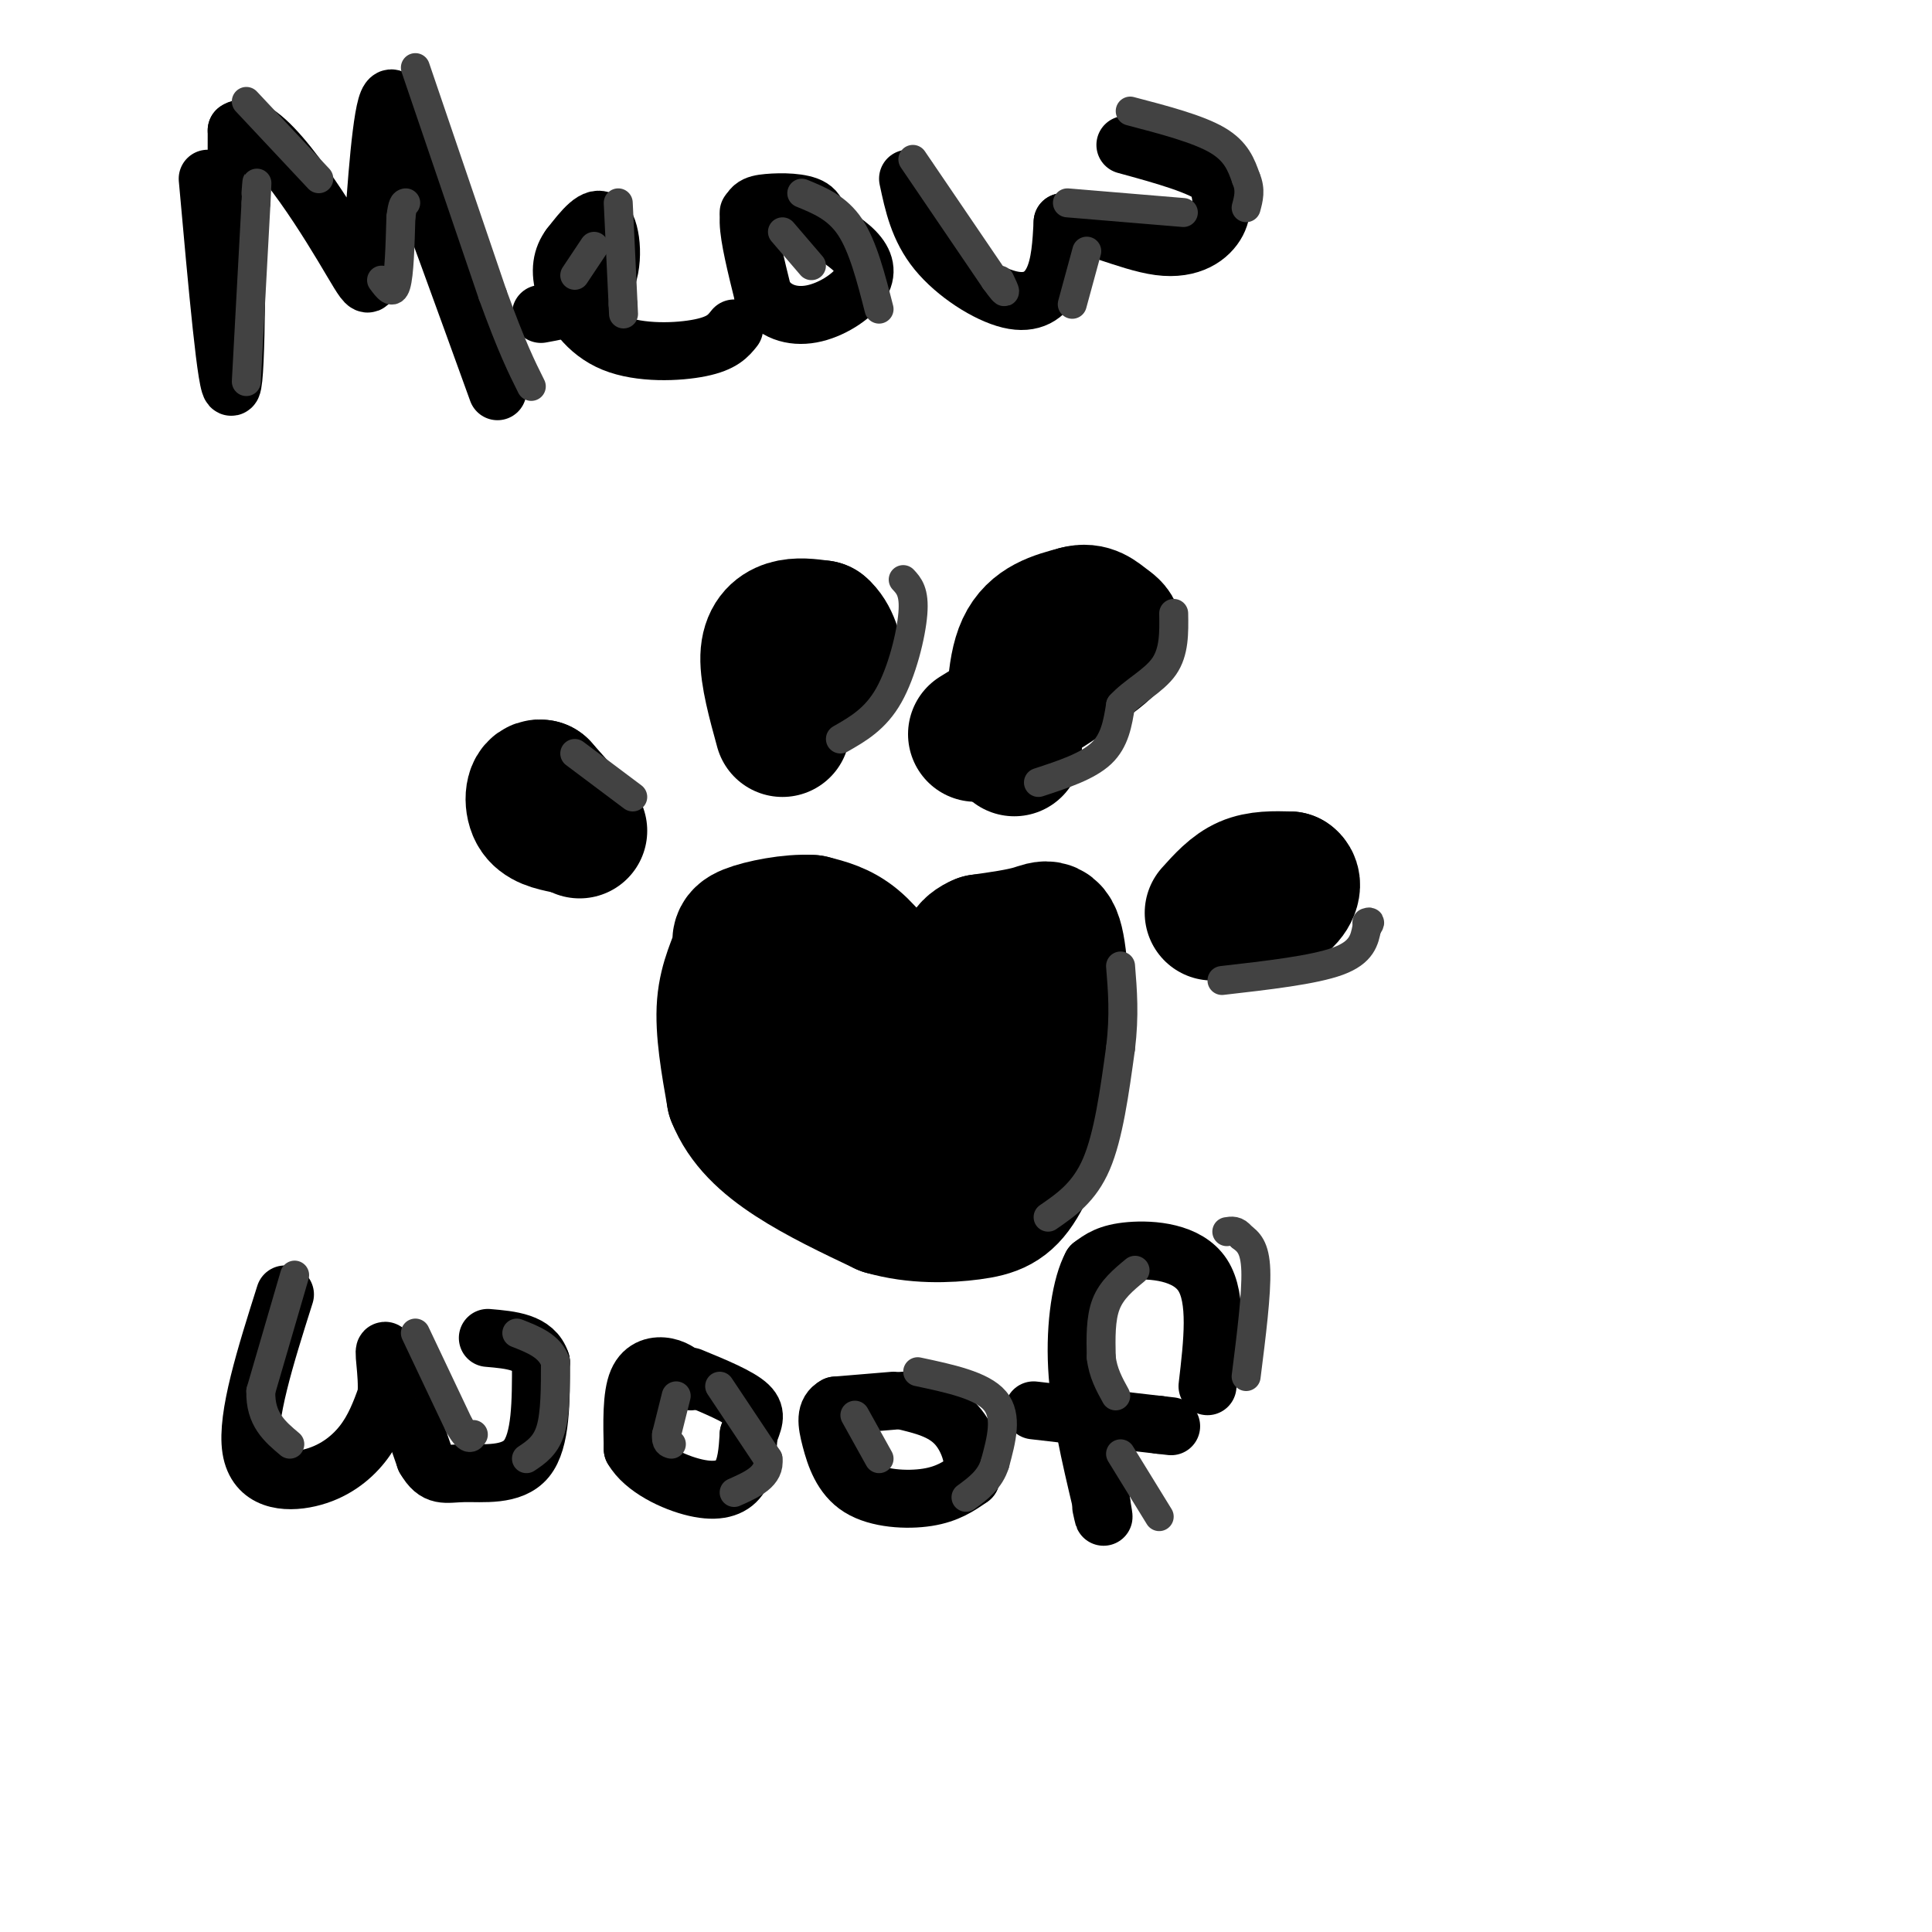 <svg viewBox='0 0 400 400' version='1.1' xmlns='http://www.w3.org/2000/svg' xmlns:xlink='http://www.w3.org/1999/xlink'><g fill='none' stroke='#000000' stroke-width='28' stroke-linecap='round' stroke-linejoin='round'><path d='M186,206c-3.000,-4.250 -6.000,-8.500 -9,-11c-3.000,-2.500 -6.000,-3.250 -9,-4'/><path d='M168,191c-4.270,-0.293 -10.443,0.973 -13,2c-2.557,1.027 -1.496,1.815 -2,4c-0.504,2.185 -2.573,5.767 -3,11c-0.427,5.233 0.786,12.116 2,19'/><path d='M152,227c2.133,5.400 6.467,9.400 12,13c5.533,3.600 12.267,6.800 19,10'/><path d='M183,250c6.512,1.893 13.292,1.625 18,1c4.708,-0.625 7.345,-1.607 10,-6c2.655,-4.393 5.327,-12.196 8,-20'/><path d='M219,225c1.405,-9.167 0.917,-22.083 0,-28c-0.917,-5.917 -2.262,-4.833 -5,-4c-2.738,0.833 -6.869,1.417 -11,2'/><path d='M203,195c-2.600,1.067 -3.600,2.733 -4,8c-0.400,5.267 -0.200,14.133 0,23'/><path d='M199,226c0.222,4.778 0.778,5.222 -3,3c-3.778,-2.222 -11.889,-7.111 -20,-12'/><path d='M176,217c-4.978,-2.933 -7.422,-4.267 -7,-4c0.422,0.267 3.711,2.133 7,4'/><path d='M176,217c2.667,3.000 5.833,8.500 9,14'/><path d='M185,231c-0.500,-1.000 -6.250,-10.500 -12,-20'/><path d='M120,172c0.000,0.000 -8.000,-9.000 -8,-9'/><path d='M112,163c-1.733,-0.422 -2.067,3.022 -1,5c1.067,1.978 3.533,2.489 6,3'/><path d='M162,151c-1.556,-5.667 -3.111,-11.333 -3,-15c0.111,-3.667 1.889,-5.333 4,-6c2.111,-0.667 4.556,-0.333 7,0'/><path d='M170,130c1.933,1.556 3.267,5.444 3,8c-0.267,2.556 -2.133,3.778 -4,5'/><path d='M210,155c-0.083,-8.167 -0.167,-16.333 2,-21c2.167,-4.667 6.583,-5.833 11,-7'/><path d='M223,127c2.810,-0.786 4.333,0.750 6,2c1.667,1.250 3.476,2.214 -1,6c-4.476,3.786 -15.238,10.393 -26,17'/><path d='M251,189c2.167,-2.417 4.333,-4.833 7,-6c2.667,-1.167 5.833,-1.083 9,-1'/><path d='M267,182c1.356,0.911 0.244,3.689 -2,5c-2.244,1.311 -5.622,1.156 -9,1'/><path d='M256,188c-1.500,0.167 -0.750,0.083 0,0'/></g>
<g fill='none' stroke='#000000' stroke-width='12' stroke-linecap='round' stroke-linejoin='round'><path d='M59,268c-4.018,12.696 -8.036,25.393 -7,32c1.036,6.607 7.125,7.125 12,6c4.875,-1.125 8.536,-3.893 11,-7c2.464,-3.107 3.732,-6.554 5,-10'/><path d='M80,289c0.422,-4.533 -1.022,-10.867 0,-9c1.022,1.867 4.511,11.933 8,22'/><path d='M88,302c2.310,4.024 4.083,3.083 8,3c3.917,-0.083 9.976,0.690 13,-3c3.024,-3.690 3.012,-11.845 3,-20'/><path d='M112,282c-1.333,-4.167 -6.167,-4.583 -11,-5'/><path d='M143,286c-1.467,-1.289 -2.933,-2.578 -5,-3c-2.067,-0.422 -4.733,0.022 -6,3c-1.267,2.978 -1.133,8.489 -1,14'/><path d='M131,300c2.274,3.988 8.458,6.958 13,8c4.542,1.042 7.440,0.155 9,-2c1.560,-2.155 1.780,-5.577 2,-9'/><path d='M155,297c0.844,-2.467 1.956,-4.133 0,-6c-1.956,-1.867 -6.978,-3.933 -12,-6'/><path d='M185,290c0.000,0.000 -12.000,1.000 -12,1'/><path d='M173,291c-2.252,1.179 -1.882,3.625 -1,7c0.882,3.375 2.276,7.678 6,10c3.724,2.322 9.778,2.663 14,2c4.222,-0.663 6.611,-2.332 9,-4'/><path d='M201,306c1.222,-2.844 -0.222,-7.956 -3,-11c-2.778,-3.044 -6.889,-4.022 -11,-5'/><path d='M250,287c1.067,-9.089 2.133,-18.178 -1,-23c-3.133,-4.822 -10.467,-5.378 -15,-5c-4.533,0.378 -6.267,1.689 -8,3'/><path d='M226,262c-2.133,3.889 -3.467,12.111 -3,21c0.467,8.889 2.733,18.444 5,28'/><path d='M228,311c0.833,4.833 0.417,2.917 0,1'/><path d='M214,292c0.000,0.000 26.000,3.000 26,3'/><path d='M240,295c4.333,0.500 2.167,0.250 0,0'/><path d='M43,37c2.000,22.333 4.000,44.667 5,43c1.000,-1.667 1.000,-27.333 1,-53'/><path d='M49,27c4.805,-3.411 16.319,14.560 22,24c5.681,9.440 5.530,10.349 6,2c0.470,-8.349 1.563,-25.957 3,-31c1.437,-5.043 3.219,2.478 5,10'/><path d='M85,32c3.833,9.833 10.917,29.417 18,49'/><path d='M112,65c5.333,-0.978 10.667,-1.956 13,-6c2.333,-4.044 1.667,-11.156 0,-13c-1.667,-1.844 -4.333,1.578 -7,5'/><path d='M118,51c-1.651,2.174 -2.278,5.108 -1,9c1.278,3.892 4.459,8.740 10,11c5.541,2.260 13.440,1.931 18,1c4.560,-0.931 5.780,-2.466 7,-4'/><path d='M169,49c0.458,-2.393 0.917,-4.786 -1,-6c-1.917,-1.214 -6.208,-1.250 -9,-1c-2.792,0.250 -4.083,0.786 -4,4c0.083,3.214 1.542,9.107 3,15'/><path d='M158,61c2.136,3.498 5.974,4.742 10,4c4.026,-0.742 8.238,-3.469 10,-6c1.762,-2.531 1.075,-4.866 -1,-7c-2.075,-2.134 -5.537,-4.067 -9,-6'/><path d='M168,46c-3.667,-1.333 -8.333,-1.667 -13,-2'/><path d='M188,37c1.095,5.161 2.190,10.321 6,15c3.810,4.679 10.333,8.875 15,10c4.667,1.125 7.476,-0.821 9,-4c1.524,-3.179 1.762,-7.589 2,-12'/><path d='M220,46c4.119,-0.536 13.417,4.125 20,5c6.583,0.875 10.452,-2.036 12,-5c1.548,-2.964 0.774,-5.982 0,-9'/><path d='M252,37c-3.167,-2.667 -11.083,-4.833 -19,-7'/></g>
<g fill='none' stroke='#424242' stroke-width='6' stroke-linecap='round' stroke-linejoin='round'><path d='M61,264c0.000,0.000 -7.000,24.000 -7,24'/><path d='M54,288c-0.167,5.833 2.917,8.417 6,11'/><path d='M86,276c0.000,0.000 9.000,19.000 9,19'/><path d='M95,295c2.000,3.500 2.500,2.750 3,2'/><path d='M109,302c2.000,-1.333 4.000,-2.667 5,-6c1.000,-3.333 1.000,-8.667 1,-14'/><path d='M115,282c-1.167,-3.333 -4.583,-4.667 -8,-6'/><path d='M140,289c0.000,0.000 -2.000,8.000 -2,8'/><path d='M138,297c-0.167,1.667 0.417,1.833 1,2'/><path d='M149,287c0.000,0.000 10.000,15.000 10,15'/><path d='M159,302c0.500,3.667 -3.250,5.333 -7,7'/><path d='M182,302c0.000,0.000 -5.000,-9.000 -5,-9'/><path d='M190,284c6.667,1.417 13.333,2.833 16,6c2.667,3.167 1.333,8.083 0,13'/><path d='M206,303c-1.000,3.333 -3.500,5.167 -6,7'/><path d='M235,263c-2.417,2.000 -4.833,4.000 -6,7c-1.167,3.000 -1.083,7.000 -1,11'/><path d='M228,281c0.333,3.167 1.667,5.583 3,8'/><path d='M232,301c0.000,0.000 8.000,13.000 8,13'/><path d='M258,285c1.083,-8.583 2.167,-17.167 2,-22c-0.167,-4.833 -1.583,-5.917 -3,-7'/><path d='M257,256c-1.000,-1.333 -2.000,-1.167 -3,-1'/><path d='M51,79c0.000,0.000 2.000,-37.000 2,-37'/><path d='M53,42c0.333,-6.500 0.167,-4.250 0,-2'/><path d='M51,21c0.000,0.000 15.000,16.000 15,16'/><path d='M79,58c1.167,1.583 2.333,3.167 3,1c0.667,-2.167 0.833,-8.083 1,-14'/><path d='M83,45c0.333,-2.833 0.667,-2.917 1,-3'/><path d='M86,14c0.000,0.000 16.000,47.000 16,47'/><path d='M102,61c4.000,11.000 6.000,15.000 8,19'/><path d='M119,57c0.000,0.000 4.000,-6.000 4,-6'/><path d='M128,42c0.000,0.000 1.000,21.000 1,21'/><path d='M129,63c0.167,3.500 0.083,1.750 0,0'/><path d='M168,55c0.000,0.000 -6.000,-7.000 -6,-7'/><path d='M166,40c3.667,1.500 7.333,3.000 10,7c2.667,4.000 4.333,10.500 6,17'/><path d='M189,33c0.000,0.000 17.000,25.000 17,25'/><path d='M206,58c3.000,4.167 2.000,2.083 1,0'/><path d='M221,42c0.000,0.000 24.000,2.000 24,2'/><path d='M234,23c7.000,1.833 14.000,3.667 18,6c4.000,2.333 5.000,5.167 6,8'/><path d='M258,37c1.000,2.333 0.500,4.167 0,6'/><path d='M225,52c0.000,0.000 -3.000,11.000 -3,11'/><path d='M217,252c3.750,-2.583 7.500,-5.167 10,-11c2.500,-5.833 3.750,-14.917 5,-24'/><path d='M232,217c0.833,-6.833 0.417,-11.917 0,-17'/><path d='M131,165c0.000,0.000 -12.000,-9.000 -12,-9'/><path d='M174,153c3.622,-2.067 7.244,-4.133 10,-9c2.756,-4.867 4.644,-12.533 5,-17c0.356,-4.467 -0.822,-5.733 -2,-7'/><path d='M215,162c5.083,-1.667 10.167,-3.333 13,-6c2.833,-2.667 3.417,-6.333 4,-10'/><path d='M232,146c2.533,-2.844 6.867,-4.956 9,-8c2.133,-3.044 2.067,-7.022 2,-11'/><path d='M253,203c9.500,-1.083 19.000,-2.167 24,-4c5.000,-1.833 5.500,-4.417 6,-7'/><path d='M283,192c1.000,-1.333 0.500,-1.167 0,-1'/></g>
</svg>